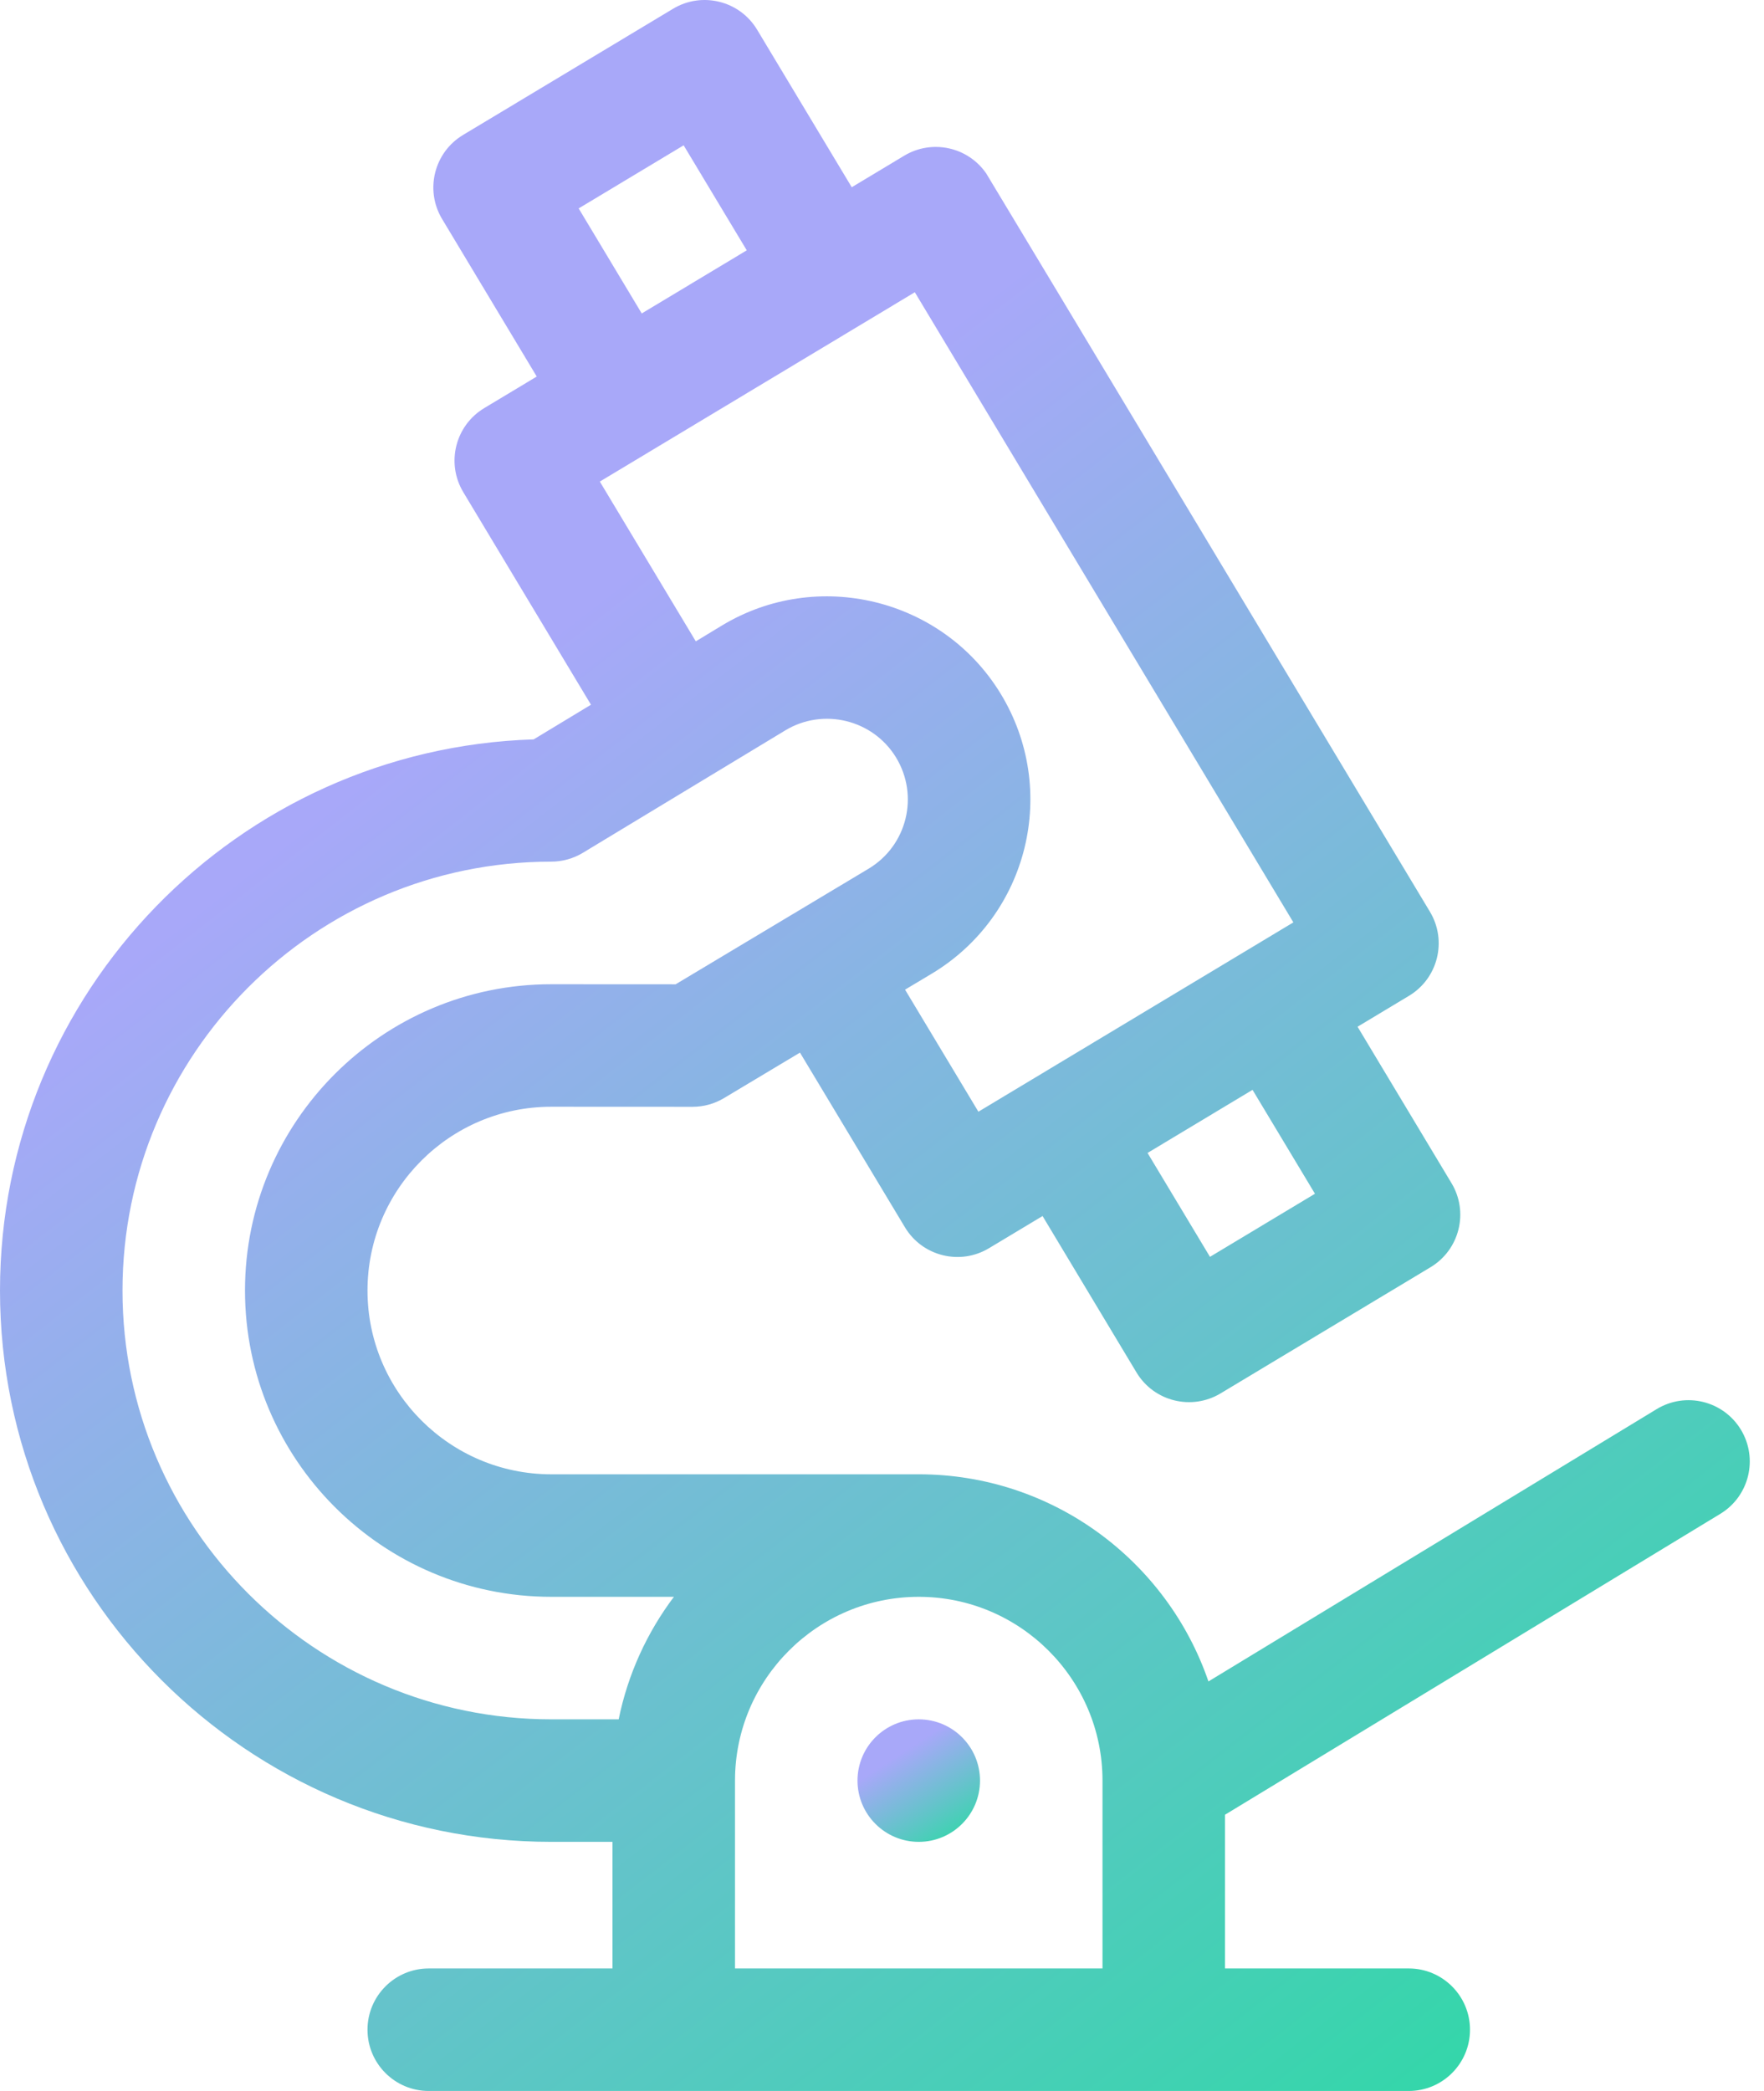 <svg width="54" height="64" viewBox="0 0 54 64" fill="none" xmlns="http://www.w3.org/2000/svg">
<path d="M53.292 43.758C52.754 42.873 51.601 42.592 50.716 43.129L36.993 51.465C35.729 47.781 32.232 45.125 28.125 45.125H16.875C13.773 45.125 11.25 42.602 11.25 39.5C11.25 36.398 13.773 33.875 16.874 33.875L21.2 33.877C21.54 33.877 21.873 33.785 22.164 33.61L24.489 32.218L27.702 37.564C28.237 38.455 29.394 38.739 30.28 38.202C30.339 38.167 30.967 37.79 31.915 37.22L34.791 42.008C35.325 42.897 36.479 43.181 37.364 42.649L43.793 38.786C44.68 38.253 44.968 37.101 44.434 36.214L41.558 31.426C42.517 30.849 43.132 30.48 43.132 30.48C44.02 29.947 44.307 28.795 43.774 27.907C43.729 27.833 30.242 5.382 30.192 5.311C29.631 4.494 28.531 4.255 27.681 4.765L26.074 5.731L23.177 0.909C22.644 0.022 21.491 -0.265 20.604 0.268L14.175 4.131C13.288 4.664 13 5.816 13.534 6.704L16.431 11.525L14.824 12.491C13.936 13.024 13.649 14.176 14.182 15.064L18.091 21.57L16.337 22.631C7.28 22.916 0 30.373 0 39.5C0 48.805 7.57 56.375 16.875 56.375H18.75V60.25H13.125C12.089 60.25 11.25 61.09 11.25 62.125C11.25 63.161 12.089 64 13.125 64H43.125C44.16 64 45 63.161 45 62.125C45 61.09 44.16 60.25 43.125 60.25H37.5V55.545L52.663 46.335C53.548 45.797 53.829 44.644 53.292 43.758ZM40.254 36.538L37.04 38.469L35.129 35.289C36.181 34.657 37.293 33.989 38.343 33.358L40.254 36.538ZM17.714 6.379L20.928 4.448L22.86 7.662L19.645 9.594L17.714 6.379ZM18.362 14.74L28.005 8.945L39.593 28.232C34.282 31.423 31.458 33.12 29.951 34.027L27.706 30.291L28.515 29.807C31.485 28.029 32.432 24.176 30.626 21.223C28.844 18.312 25.02 17.381 22.099 19.146L21.3 19.63L18.362 14.74ZM3.75 39.5C3.75 32.262 9.637 26.373 16.873 26.373C17.215 26.373 17.551 26.279 17.844 26.102C18.499 25.706 23.379 22.755 24.04 22.355C25.2 21.654 26.72 22.024 27.427 23.18C28.143 24.351 27.771 25.882 26.588 26.59L20.683 30.127L16.875 30.125C11.706 30.125 7.5 34.331 7.5 39.5C7.5 44.669 11.706 48.875 16.875 48.875H20.63C19.809 49.965 19.221 51.24 18.939 52.625H16.875C9.638 52.625 3.75 46.737 3.75 39.5ZM22.5 60.25V54.5C22.5 51.398 25.023 48.875 28.125 48.875C31.227 48.875 33.75 51.398 33.75 54.5V60.25H22.5Z" fill="url(#paint0_linear_7_364)"/>
<path d="M28.125 56.375C29.16 56.375 30 55.535 30 54.5C30 53.465 29.16 52.625 28.125 52.625C27.09 52.625 26.25 53.465 26.25 54.5C26.25 55.535 27.09 56.375 28.125 56.375Z" fill="url(#paint1_linear_7_364)"/>
<defs>
<linearGradient id="paint0_linear_7_364" x1="3.167" y1="3" x2="49.167" y2="62.293" gradientUnits="userSpaceOnUse">
<stop offset="0.284" stop-color="#A8A8F9"/>
<stop offset="1" stop-color="#30D8A7"/>
</linearGradient>
<linearGradient id="paint1_linear_7_364" x1="26.472" y1="52.801" x2="29.014" y2="56.716" gradientUnits="userSpaceOnUse">
<stop offset="0.284" stop-color="#A8A8F9"/>
<stop offset="1" stop-color="#30D8A7"/>
</linearGradient>
</defs>
</svg>
